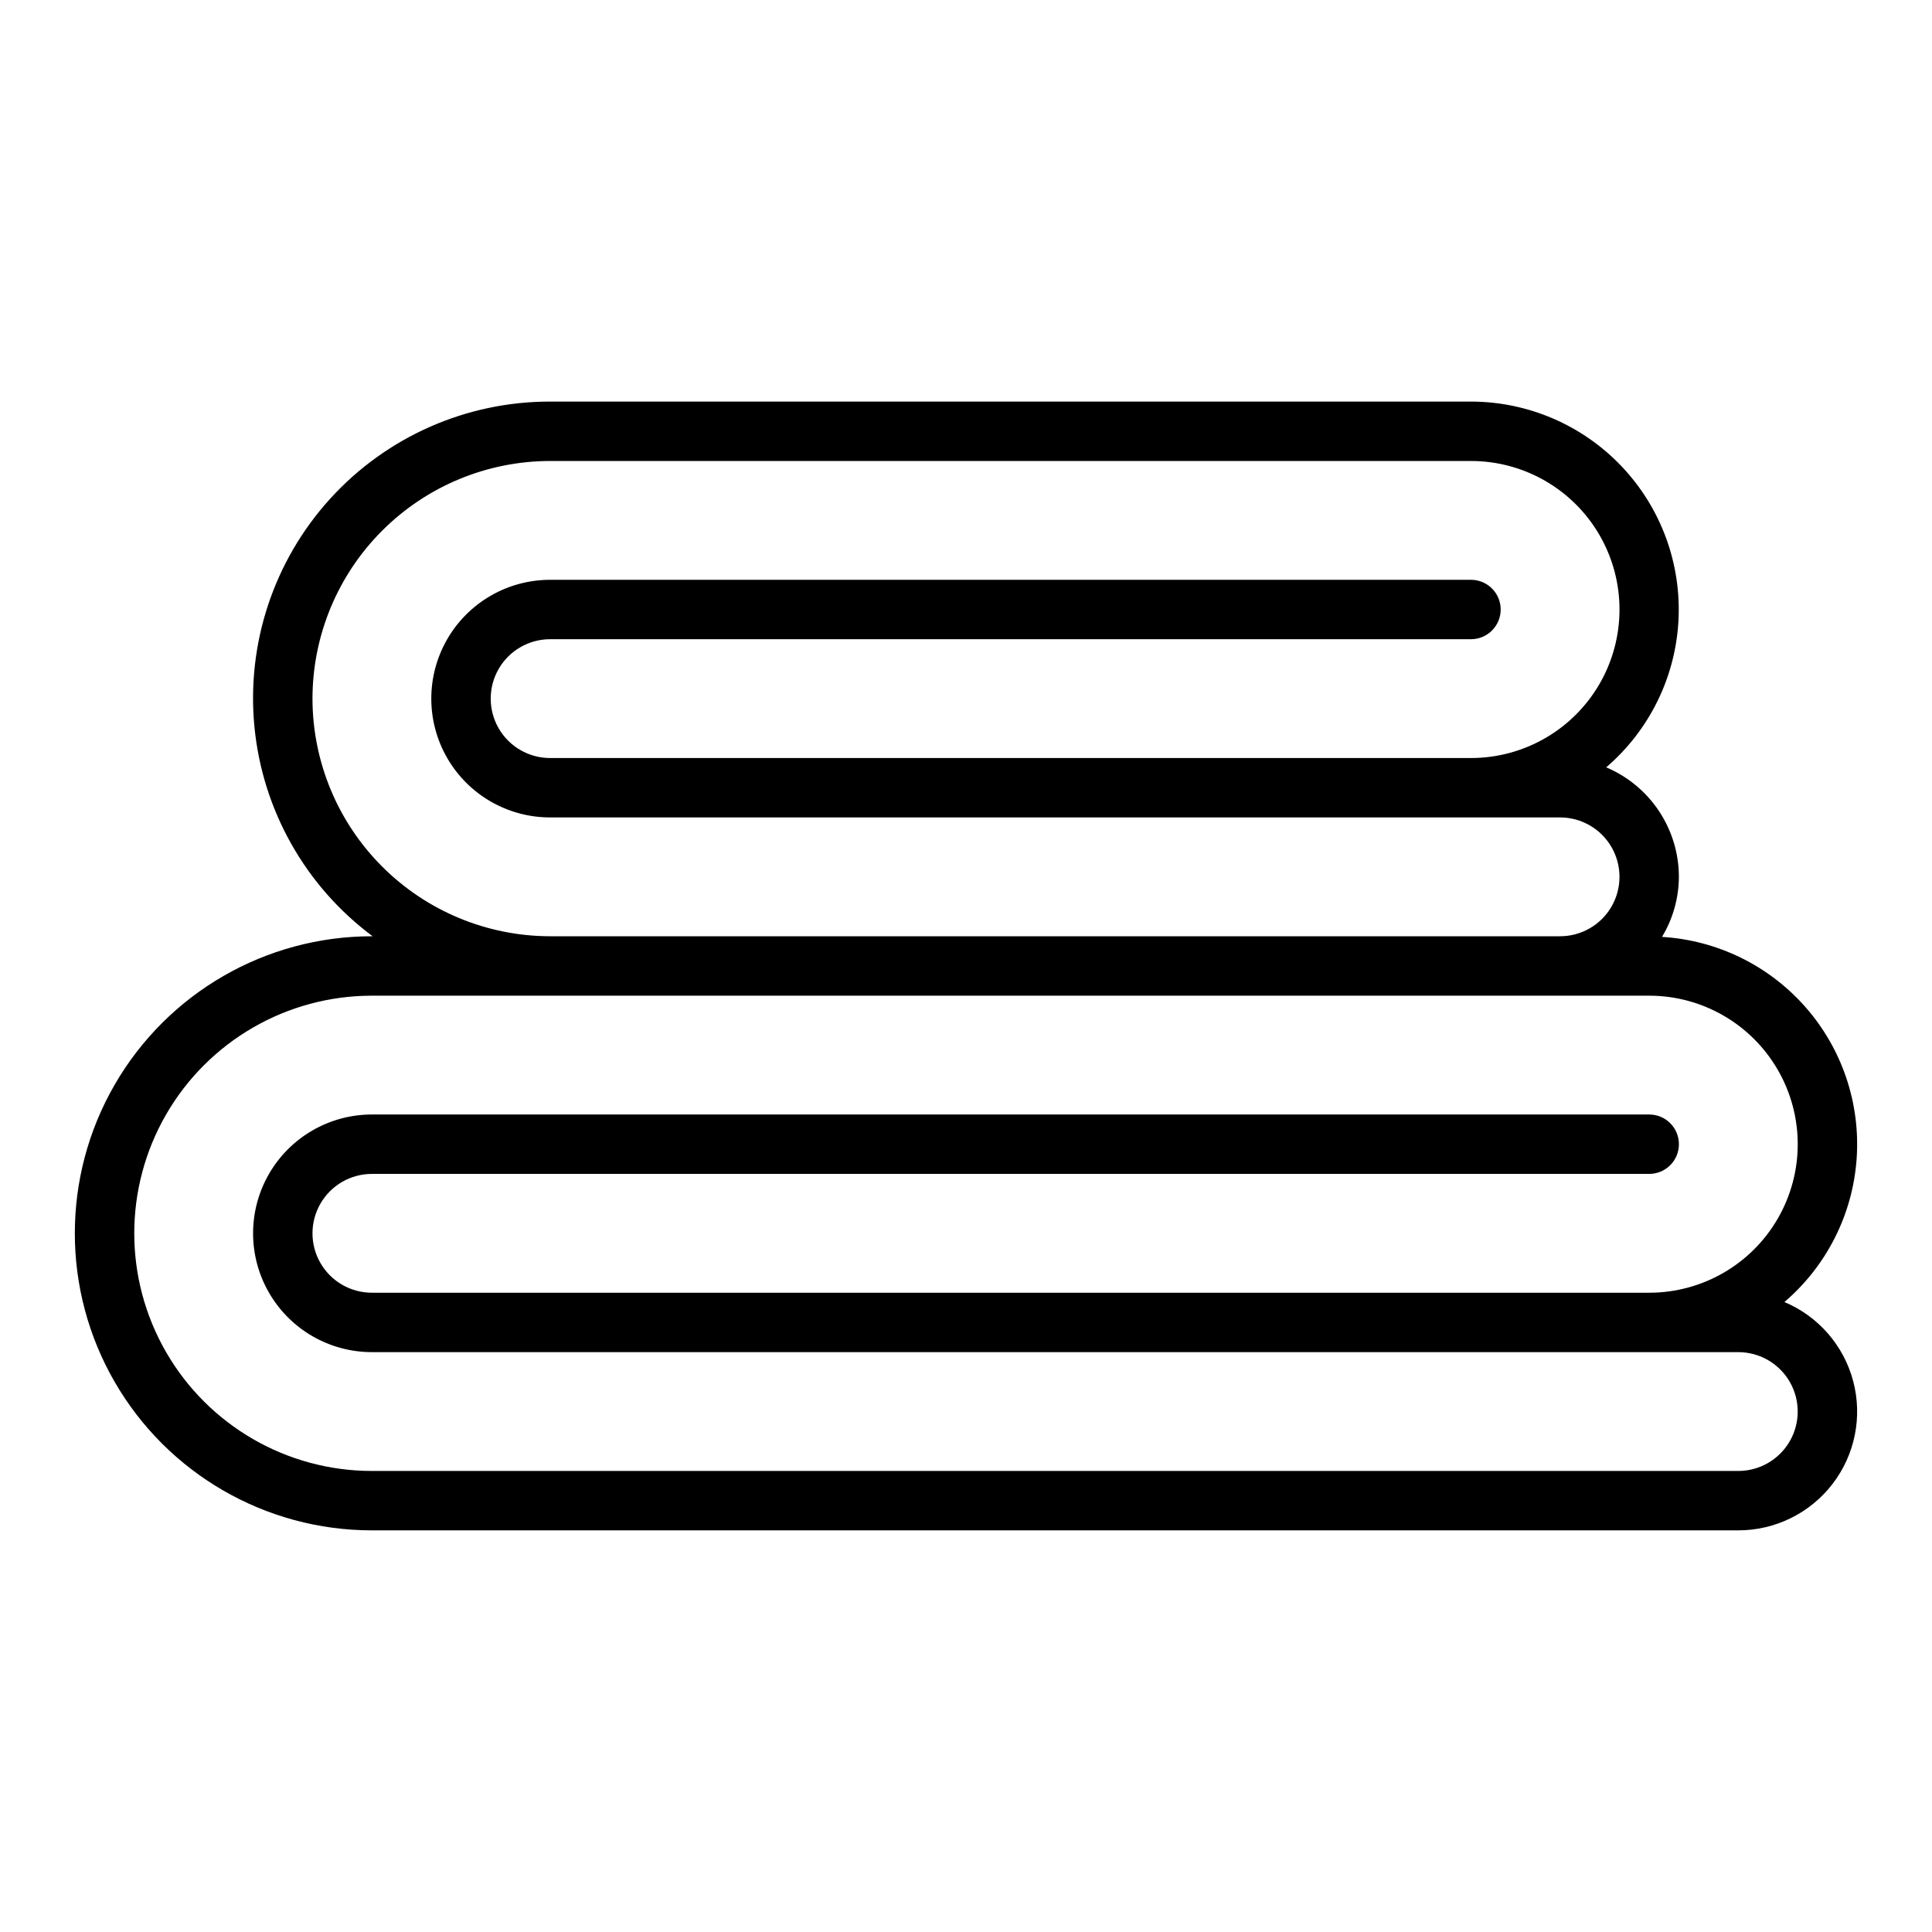 <?xml version="1.0" encoding="UTF-8"?>
<!-- The Best Svg Icon site in the world: iconSvg.co, Visit us! https://iconsvg.co -->
<svg fill="#000000" width="800px" height="800px" version="1.1" viewBox="144 144 512 512" xmlns="http://www.w3.org/2000/svg">
 <path d="m616.89 489.05c11.18-9.559 18.07-23.191 19.129-37.863 1.062-14.668-3.793-29.152-13.484-40.219-9.688-11.066-23.402-17.793-38.082-18.68 2.894-4.805 4.441-10.301 4.469-15.91-0.004-6.195-1.836-12.25-5.262-17.414-3.426-5.16-8.293-9.199-14-11.609 11.457-9.832 18.383-23.93 19.156-39.008 0.77-15.078-4.68-29.812-15.074-40.758-10.395-10.949-24.824-17.152-39.922-17.164h-244.04c-22.188-0.027-43.359 9.32-58.281 25.742-14.926 16.422-22.215 38.387-20.07 60.473 2.144 22.086 13.52 42.238 31.324 55.48h-0.203c-28.125 0-54.113 15.004-68.176 39.363-14.059 24.355-14.059 54.363 0 78.719 14.062 24.355 40.051 39.359 68.176 39.359h362.11c9.77 0.004 18.988-4.527 24.953-12.266s8-17.809 5.508-27.254c-2.492-9.449-9.23-17.203-18.238-20.992zm-390.08-159.91c0.02-16.695 6.66-32.703 18.469-44.508 11.805-11.809 27.812-18.449 44.508-18.465h244.04c14.062 0 27.055 7.5 34.086 19.68 7.031 12.176 7.031 27.18 0 39.359-7.031 12.176-20.023 19.68-34.086 19.68h-244.04c-5.625 0-10.82-3-13.633-7.871-2.812-4.871-2.812-10.875 0-15.746s8.008-7.871 13.633-7.871h244.04c4.348 0 7.871-3.523 7.871-7.871s-3.523-7.871-7.871-7.871h-244.04c-11.25 0-21.645 6-27.27 15.742s-5.625 21.746 0 31.488c5.625 9.742 16.02 15.742 27.27 15.742h267.65c5.625 0 10.824 3.004 13.637 7.875 2.812 4.871 2.812 10.871 0 15.742s-8.012 7.871-13.637 7.871h-267.65c-16.695-0.016-32.703-6.66-44.508-18.465-11.809-11.805-18.449-27.812-18.469-44.512zm377.86 204.68h-362.11c-22.5 0-43.289-12.004-54.539-31.488-11.25-19.484-11.25-43.492 0-62.977s32.039-31.488 54.539-31.488h338.5c14.062 0 27.055 7.5 34.086 19.68 7.031 12.18 7.031 27.184 0 39.359-7.031 12.18-20.023 19.68-34.086 19.68h-338.5c-5.625 0-10.824-3-13.637-7.871s-2.812-10.871 0-15.742c2.812-4.875 8.012-7.875 13.637-7.875h338.5c4.348 0 7.871-3.523 7.871-7.871 0-4.348-3.523-7.871-7.871-7.871h-338.5c-11.25 0-21.645 6-27.27 15.742-5.625 9.742-5.625 21.746 0 31.488 5.625 9.742 16.02 15.746 27.27 15.746h362.11c5.625 0 10.82 3 13.633 7.871 2.812 4.871 2.812 10.871 0 15.742-2.812 4.871-8.008 7.875-13.633 7.875z"/>
</svg>